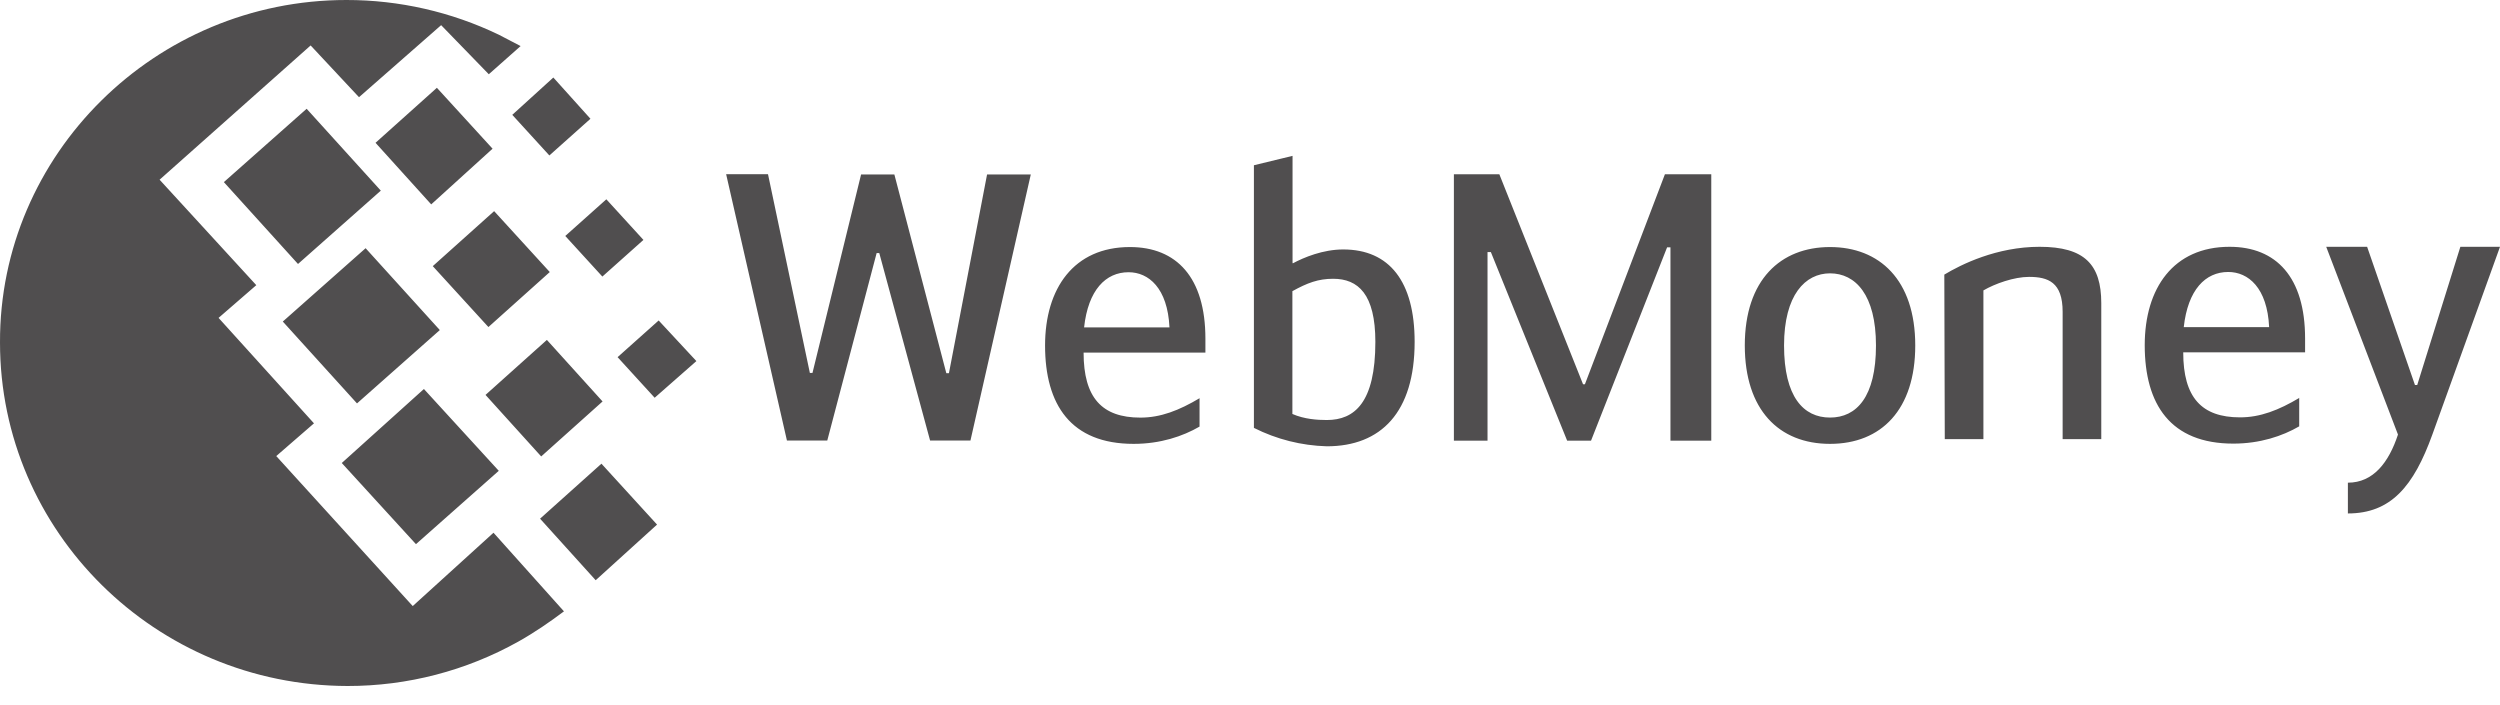 <svg width="110" height="31" viewBox="0 0 110 31" fill="none" xmlns="http://www.w3.org/2000/svg">
<path d="M15.243 1.49258e-06C17.564 -0.001 19.855 0.521 21.947 1.527L22.907 2.027L21.507 3.267L19.41 1.107L15.796 4.277L13.668 2L7.022 7.907L11.277 12.547L9.617 13.987L13.815 18.627L12.155 20.067L18.16 26.667L21.714 23.44L24.814 26.9C24.201 27.36 23.531 27.823 22.814 28.226C20.517 29.512 17.927 30.186 15.294 30.184C6.85 30.166 9.81655e-05 23.396 9.81655e-05 15.07C-0.03 6.8 6.82 1.49258e-06 15.243 1.49258e-06ZM12.443 14.148L16.087 10.921L19.352 14.523L15.708 17.75L12.443 14.148ZM15.038 20.372L18.652 17.116L21.946 20.716L18.302 23.943L15.038 20.372ZM9.85 8.013L13.492 4.786L16.756 8.388L13.112 11.615L9.85 8.013ZM16.523 6.283L19.223 3.863L21.673 6.543L18.973 8.993L16.523 6.283ZM21.363 17.376L24.063 14.956L26.513 17.664L23.812 20.083L21.363 17.376ZM23.763 22.822L26.463 20.402L28.91 23.082L26.21 25.53L23.763 22.822ZM24.872 10.383L26.679 8.769L28.311 10.556L26.504 12.169L24.872 10.383ZM22.54 5.053L24.347 3.411L25.98 5.226L24.172 6.84L22.54 5.053ZM27.174 15.715L28.981 14.101L30.641 15.888L28.805 17.501L27.174 15.715ZM19.042 11.71L21.742 9.29L24.19 11.97L21.49 14.39L19.042 11.71ZM37.888 7.676H39.352L41.638 16.42H41.753L43.431 7.676H45.355L42.7 19.383H40.924L38.688 11.135H38.572L36.4 19.383H34.625L31.95 7.665H33.792L35.634 16.409H35.749L37.888 7.676ZM47.692 14.406H51.457C51.375 12.671 50.537 11.978 49.657 11.978C48.654 11.978 47.88 12.755 47.7 14.406M52.78 17.514V18.77C52.04 19.2 51.054 19.53 49.88 19.53C47.118 19.53 45.983 17.81 45.983 15.2C45.983 12.687 47.249 10.87 49.716 10.87C51.771 10.87 53.038 12.21 53.038 14.903V15.515H47.678C47.678 17.498 48.483 18.375 50.178 18.375C51.066 18.375 51.878 18.06 52.792 17.515M56.865 18.215C57.391 18.445 57.967 18.481 58.379 18.481C59.596 18.481 60.516 17.721 60.516 15.043C60.516 12.943 59.76 12.266 58.658 12.266C58 12.266 57.523 12.448 56.865 12.811V18.215ZM56.882 11.588C57.374 11.324 58.212 10.976 59.102 10.976C61.142 10.976 62.244 12.396 62.244 15.042C62.244 18.142 60.764 19.637 58.38 19.637C57.264 19.606 56.169 19.33 55.172 18.827V7.271L56.872 6.858V11.558L56.882 11.588ZM70.006 19.388H68.954L65.598 11.091H65.451V19.388H63.971V7.668H65.971L69.654 16.908H69.736L73.256 7.668H75.296V19.388H73.5V10.883H73.352L70.006 19.388ZM82.543 15.2C82.543 12.97 81.639 12.027 80.521 12.027C79.436 12.027 78.498 12.969 78.498 15.2C78.498 17.465 79.354 18.373 80.521 18.373C81.688 18.373 82.543 17.465 82.543 15.2ZM76.771 15.2C76.771 12.307 78.351 10.87 80.521 10.87C82.691 10.87 84.271 12.307 84.271 15.2C84.271 18.026 82.775 19.53 80.521 19.53C78.267 19.53 76.771 18.025 76.771 15.2ZM85.55 12.083C86.29 11.636 87.853 10.859 89.744 10.859C91.717 10.859 92.456 11.636 92.456 13.339V19.323H90.756V13.72C90.756 12.415 90.116 12.183 89.276 12.183C88.619 12.183 87.779 12.481 87.27 12.778V19.323H85.57L85.55 12.083ZM96.076 14.395H99.842C99.762 12.66 98.922 11.967 98.042 11.967C97.039 11.967 96.267 12.744 96.085 14.395M101.165 17.503V18.759C100.425 19.189 99.439 19.519 98.265 19.519C95.505 19.519 94.368 17.799 94.368 15.189C94.368 12.676 95.634 10.859 98.101 10.859C100.157 10.859 101.424 12.199 101.424 14.892V15.504H96.062C96.062 17.487 96.868 18.364 98.562 18.364C99.449 18.364 100.262 18.049 101.176 17.504M108.256 10.859H110L107.023 19.122C106.2 21.402 105.197 22.592 103.307 22.592V21.238C104.427 21.238 105.107 20.345 105.511 19.121L102.353 10.858H104.153L106.258 16.94H106.358L108.256 10.859Z" fill="#504E4F"/>
</svg>
